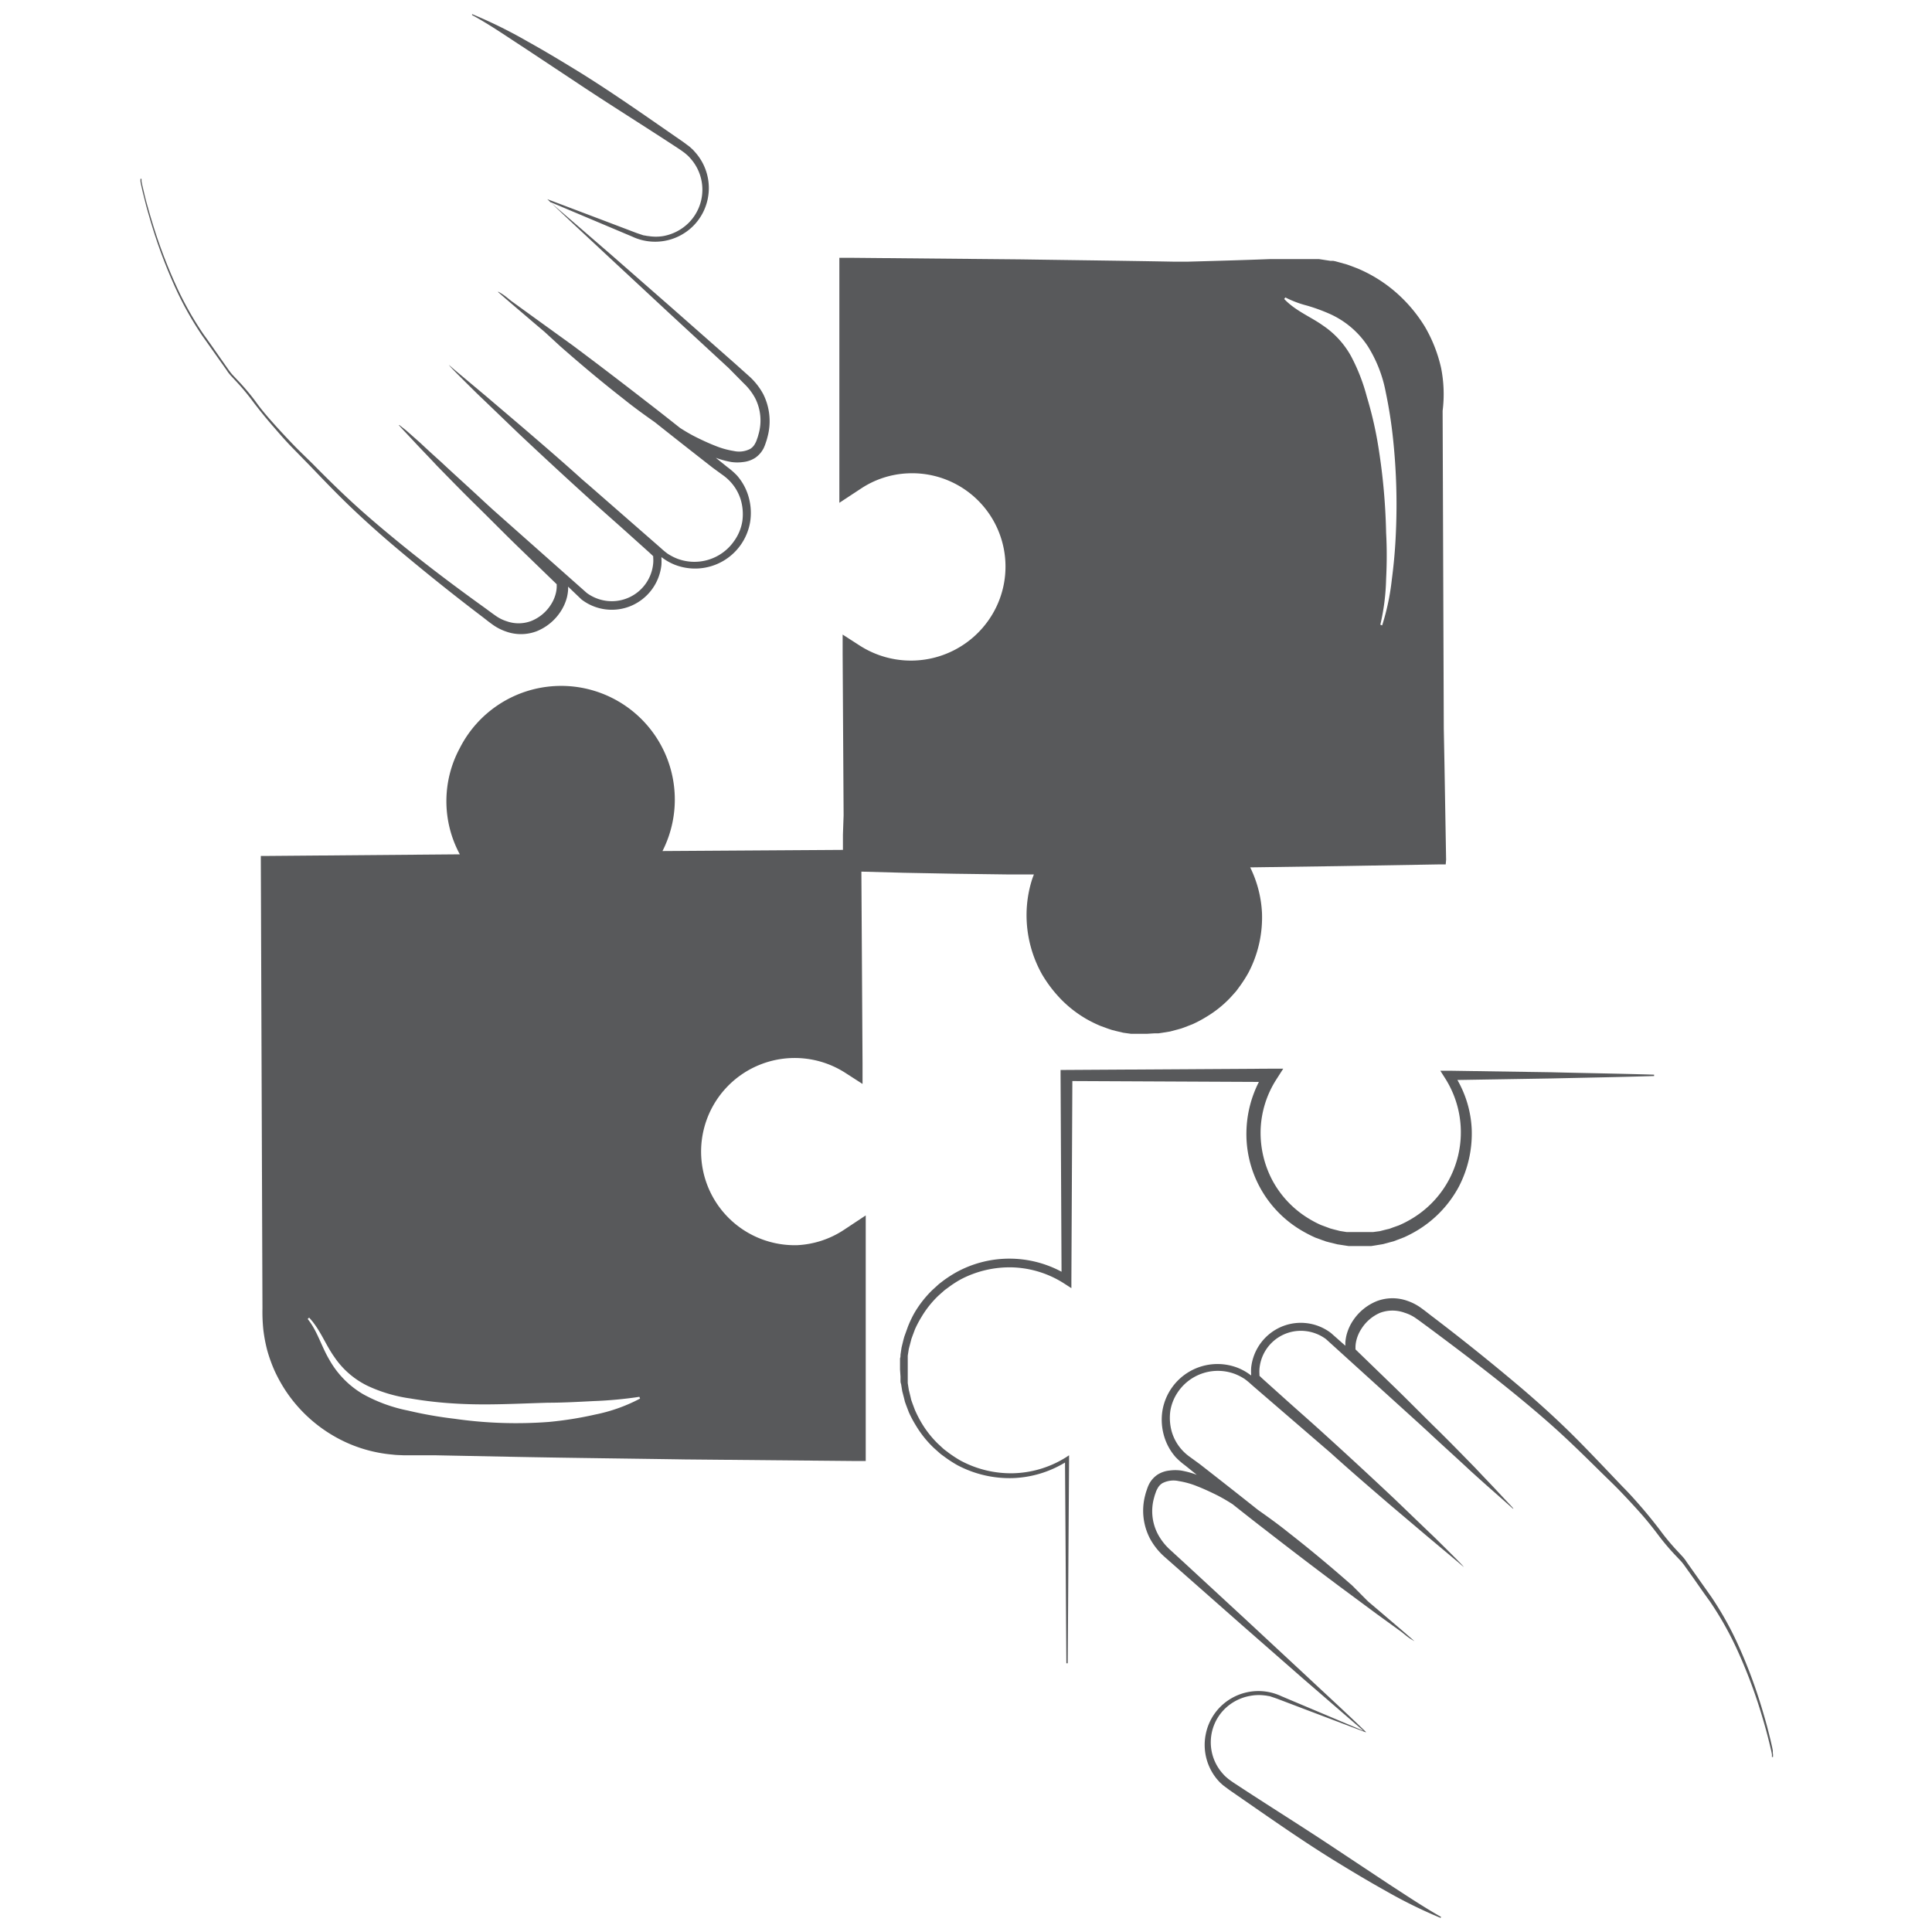<svg id="Layer_1" data-name="Layer 1" xmlns="http://www.w3.org/2000/svg" viewBox="0 0 200 200"><defs><style>.cls-1{fill:#58595b;}</style></defs><path class="cls-1" d="M14.48,18.49Z"/><path class="cls-1" d="M30.08,46.16l2.05,2.1c1.35,1.41,2.7,2.82,4.12,4.18s2.87,2.66,4.36,3.93c3,2.54,6.06,5,9.15,7.35.4.3.76.6,1.18.9a5.35,5.35,0,0,0,1.4.74,4.58,4.58,0,0,0,3.18,0,5.34,5.34,0,0,0,2.48-2,4.92,4.92,0,0,0,.68-1.49,4.52,4.52,0,0,0,.13-.82c0-.11,0-.21,0-.32l1.39,1.33,0,0h0a5.15,5.15,0,0,0,5.15.65,5.2,5.2,0,0,0,3.12-4.23,5.3,5.3,0,0,0,0-.69.49.49,0,0,0,0-.12l.22.16a5.69,5.69,0,0,0,1.11.61,5.78,5.78,0,0,0,7.85-4.38,6,6,0,0,0-.14-2.57,5.69,5.69,0,0,0-1.23-2.28,7.71,7.71,0,0,0-1-.87l-.93-.75-.25-.2a9.17,9.17,0,0,0,1.62.44,4.43,4.43,0,0,0,1.21,0,2.84,2.84,0,0,0,1.24-.43,2.67,2.67,0,0,0,.88-1,4,4,0,0,0,.22-.56,5.18,5.18,0,0,0,.17-.56A6.24,6.24,0,0,0,79,40.78,6.93,6.93,0,0,0,77.61,39L76,37.56,69.58,31.9l-6.43-5.63c-2.08-1.79-4.14-3.59-6.22-5.37l5.57,2.35,2.94,1.24a5.58,5.58,0,0,0,6.22-1,5.53,5.53,0,0,0,1.61-2.93A5.57,5.57,0,0,0,72,15.8c-.1-.11-.19-.22-.29-.32l-.32-.29-.67-.5c-3.51-2.42-7-4.9-10.6-7.14-1.82-1.12-3.64-2.22-5.51-3.26a49.29,49.29,0,0,0-5.74-2.83l0,.1c1.85,1,3.61,2.23,5.4,3.39l5.31,3.52c3.53,2.36,7.15,4.6,10.7,6.94.23.15.42.29.62.44l.28.24a3.07,3.07,0,0,1,.25.26,4.86,4.86,0,0,1-.14,6.72,5,5,0,0,1-2.64,1.37,4.78,4.78,0,0,1-1.51,0,2.2,2.2,0,0,1-.37-.06c-.13,0-.25-.05-.37-.09s-.49-.16-.74-.26l-3-1.14-6-2.27,0,0,0,0c2.06,2,4.15,3.91,6.23,5.86l6.27,5.83,6.28,5.8L77,39.69a6,6,0,0,1,1.19,1.56A5.11,5.11,0,0,1,78.51,45a3.68,3.68,0,0,1-.15.47,1.83,1.83,0,0,1-.18.42,1.4,1.4,0,0,1-.52.58,2.49,2.49,0,0,1-1.68.22,8.72,8.72,0,0,1-1.93-.54c-.64-.25-1.27-.54-1.9-.85s-1.17-.63-1.75-1c-1.15-.91-2.3-1.82-3.46-2.71q-3.78-2.94-7.62-5.81L55.47,33l-2.54-1.84-.46-.37a5.64,5.64,0,0,0-.9-.6l0,.05,0,0c1.2,1.06,2.42,2.08,3.63,3.12l1.18,1L58,35.85c2.14,1.88,4.33,3.72,6.59,5.48,1,.81,2.11,1.61,3.19,2.37,2,1.59,4,3.16,6,4.72l1,.73a5,5,0,0,1,.84.73,4.82,4.82,0,0,1,1.07,1.88,5.29,5.29,0,0,1,.16,2.17A4.81,4.81,0,0,1,76,56a5,5,0,0,1-5.9,1.83,5.5,5.5,0,0,1-1-.52l-.21-.16-.23-.19-.45-.4L61,50.26l-.7-.6c-2-1.81-4.09-3.61-6.15-5.38L50.3,41l-3.2-2.68-.65-.56,0,0h0l0,0h0l.19.23.22.23.44.45.89.89c.6.59,1.19,1.19,1.8,1.76l3.63,3.49q3.66,3.45,7.39,6.83c1.24,1.13,2.5,2.23,3.75,3.35l1.87,1.68c.31.28.63.56.92.84l.07.07c0,.05,0,.1,0,.15a3.62,3.62,0,0,1,0,.57,4.3,4.3,0,0,1-4.75,3.91,4.38,4.38,0,0,1-2.13-.83L51,52.74l-.36-.33-.62-.57c-1.43-1.34-2.89-2.64-4.34-4-.72-.65-1.45-1.31-2.18-2l-1.46-1.29L41.34,44l0,0h-.06l0,0h0l0,0,0,0,.06.07.12.14.25.27.5.53,1,1.07c.67.71,1.35,1.41,2,2.11,1.37,1.4,2.73,2.8,4.13,4.17s2.76,2.76,4.16,4.12l4.13,4v0c0,.1,0,.2,0,.31a3.2,3.2,0,0,1-.09.62,3.84,3.84,0,0,1-.51,1.18,4.3,4.3,0,0,1-2,1.68,3.67,3.67,0,0,1-2.55.05,4.09,4.09,0,0,1-1.2-.6c-.38-.26-.78-.57-1.17-.85C47.13,60.73,44,58.38,41,55.91c-1.51-1.24-3-2.5-4.43-3.81S33.74,49.41,32.35,48c-.7-.69-1.41-1.36-2.08-2.06s-1.34-1.42-2-2.16S27,42.33,26.45,41.55a23.68,23.68,0,0,0-1.9-2.24l-.5-.53a6.59,6.59,0,0,1-.44-.57L22.76,37c-.56-.8-1.12-1.61-1.69-2.39a33.87,33.87,0,0,1-2.86-5.09,53,53,0,0,1-2.12-5.45c-.3-.93-.58-1.87-.84-2.81q-.2-.71-.36-1.41l-.17-.72-.07-.35,0-.18v-.09h0s0,0,0,0h0s0,0,0,0v0s-.07,0-.11,0h0s0,0,0,0a0,0,0,0,0,0,0v0l0,.1,0,.18.07.36.16.71.36,1.43c.26.94.53,1.88.83,2.81a52,52,0,0,0,2.1,5.48,33.83,33.83,0,0,0,2.85,5.13l1.69,2.39.85,1.2a4,4,0,0,0,.45.59l.5.54a23.5,23.5,0,0,1,1.86,2.24c.6.78,1.21,1.54,1.85,2.28S29.4,45.45,30.08,46.16Zm37.47,11.4a.28.28,0,0,0,0,.09S67.55,57.5,67.55,57.56Z"/><path class="cls-1" d="M130.32,112a11.85,11.85,0,0,0-1.28,4.84,11.59,11.59,0,0,0,5.73,10.56,14.21,14.21,0,0,0,1.4.72l.74.27.37.13.38.1.77.19.78.12.39.06.39,0,.79,0,.78,0,.4,0,.38-.06.78-.13.76-.2.38-.1.37-.14.73-.28a13.08,13.08,0,0,0,1.39-.73,11.78,11.78,0,0,0,4.26-4.49,11.94,11.94,0,0,0,1.34-6,11.25,11.25,0,0,0-1.48-5.06l9.75-.16c3.54-.08,7.07-.14,10.61-.25v-.14c-3.54-.11-7.07-.16-10.61-.25L150,110.84h-.9l.49.77a10.42,10.42,0,0,1-3.54,14.61,11.1,11.1,0,0,1-1.24.63l-.65.23-.32.12-.34.08-.67.17-.68.09-.35,0h-.34l-.69,0-.69,0-.35,0-.34,0-.68-.11-.67-.17-.33-.09-.32-.12-.65-.24a10.88,10.88,0,0,1-1.22-.64,10.36,10.36,0,0,1-3.77-3.92,10.52,10.52,0,0,1-1.25-5.3,10.28,10.28,0,0,1,1.63-5.21l.71-1.11h-1.3l-21.17.13h-.58v.57l.1,20.32a11.42,11.42,0,0,0-10.94.08,13.32,13.32,0,0,0-1.28.83c-.2.16-.41.3-.6.48l-.56.51a11.15,11.15,0,0,0-1.87,2.4A11.43,11.43,0,0,0,94,137.3l-.26.72-.13.36-.1.37-.18.74-.11.75c0,.13,0,.25-.05.38l0,.38,0,.76.05.75,0,.38c0,.13,0,.25.06.38l.12.75.19.73.09.37.13.36.27.71a11.44,11.44,0,0,0,.71,1.34,11,11,0,0,0,1.88,2.36l.56.5c.19.17.4.31.6.46a13.08,13.08,0,0,0,1.27.82,11.53,11.53,0,0,0,5.81,1.34,11.18,11.18,0,0,0,5.34-1.61l.14,20.78h.14l.14-21.15v-.38l-.32.21a10.77,10.77,0,0,1-5.45,1.65,11,11,0,0,1-5.52-1.34,13.8,13.8,0,0,1-1.2-.79c-.18-.15-.39-.28-.56-.44l-.53-.49a10.62,10.62,0,0,1-1.75-2.25,12.58,12.58,0,0,1-.64-1.27l-.25-.67-.12-.34-.08-.35-.17-.69-.11-.7c0-.12,0-.24,0-.36v-.35l0-.71,0-.72,0-.35c0-.12,0-.24,0-.35l.11-.71.18-.68.09-.35.12-.33.25-.67a11.45,11.45,0,0,1,.66-1.25,10.49,10.49,0,0,1,1.76-2.22l.53-.47c.17-.16.38-.29.56-.43a11.5,11.5,0,0,1,1.19-.77,10.88,10.88,0,0,1,5.45-1.26,10.53,10.53,0,0,1,5.31,1.68l.73.47v-.87l.1-20.57Z"/><path class="cls-1" d="M183.52,181.51Z"/><path class="cls-1" d="M183.52,181.5h0v0l0-.1,0-.18-.07-.36-.16-.71-.36-1.43c-.26-.94-.53-1.88-.83-2.81a52,52,0,0,0-2.1-5.48,33.83,33.83,0,0,0-2.85-5.13l-1.69-2.39-.85-1.2a4,4,0,0,0-.45-.59l-.5-.54a23.5,23.5,0,0,1-1.86-2.24c-.6-.78-1.21-1.54-1.85-2.28s-1.29-1.47-2-2.18l-2-2.1c-1.35-1.41-2.7-2.82-4.12-4.18s-2.87-2.66-4.36-3.93c-3-2.54-6.06-5-9.15-7.35-.4-.3-.76-.6-1.18-.9a5.35,5.35,0,0,0-1.4-.74,4.58,4.58,0,0,0-3.18,0,5.34,5.34,0,0,0-2.48,2,4.92,4.92,0,0,0-.68,1.49,4.52,4.52,0,0,0-.13.82c0,.11,0,.21,0,.32L137.79,138l0,0h0a5.15,5.15,0,0,0-5.15-.65,5.2,5.2,0,0,0-3.12,4.23,5.3,5.3,0,0,0,0,.69.49.49,0,0,0,0,.12l-.22-.16a5.69,5.69,0,0,0-1.11-.61,5.78,5.78,0,0,0-7.85,4.38,6,6,0,0,0,.14,2.57,5.69,5.69,0,0,0,1.23,2.28,7.71,7.71,0,0,0,1,.87l.93.75.25.2a9.41,9.41,0,0,0-1.62-.44,4.43,4.43,0,0,0-1.21,0,2.84,2.84,0,0,0-1.24.43,2.67,2.67,0,0,0-.88,1,4,4,0,0,0-.22.56,5.18,5.18,0,0,0-.17.56,6.24,6.24,0,0,0,.51,4.52,6.93,6.93,0,0,0,1.42,1.8l1.61,1.42,6.42,5.66,6.43,5.63c2.08,1.79,4.14,3.59,6.22,5.37l-5.57-2.35-2.94-1.24a5.58,5.58,0,0,0-6.22,1,5.53,5.53,0,0,0-1.61,2.93A5.57,5.57,0,0,0,126,184.2c.1.11.19.22.29.32l.32.29.67.5c3.51,2.42,7,4.9,10.6,7.14,1.82,1.12,3.64,2.22,5.51,3.26a49.29,49.29,0,0,0,5.74,2.83l.05-.1c-1.85-1.05-3.61-2.23-5.4-3.39l-5.31-3.52c-3.53-2.36-7.15-4.6-10.7-6.94-.23-.15-.42-.29-.62-.44l-.28-.24a3.07,3.07,0,0,1-.25-.26,4.86,4.86,0,0,1,.14-6.72,5,5,0,0,1,2.64-1.37,4.78,4.78,0,0,1,1.51-.05,2.2,2.2,0,0,1,.37.06c.13,0,.25.05.37.09s.49.16.74.26l3,1.14,6,2.27,0-.05,0,0c-2.06-2-4.15-3.91-6.23-5.86l-6.27-5.83-6.28-5.8-1.57-1.44a6,6,0,0,1-1.19-1.56,5.11,5.11,0,0,1-.37-3.78,3.68,3.68,0,0,1,.15-.47,1.83,1.83,0,0,1,.18-.42,1.4,1.4,0,0,1,.52-.58,2.49,2.49,0,0,1,1.68-.22,8.72,8.72,0,0,1,1.93.54c.64.25,1.27.54,1.9.85s1.17.63,1.75,1c1.15.91,2.3,1.82,3.46,2.71q3.78,2.94,7.62,5.81l3.85,2.85,2.54,1.84.46.37a5.64,5.64,0,0,0,.9.6l0,0,0,0c-1.2-1.06-2.42-2.08-3.63-3.12l-1.18-1L140,164.15c-2.14-1.88-4.33-3.72-6.59-5.48-1-.81-2.11-1.61-3.19-2.37-2-1.59-4-3.16-6-4.72l-1-.73a5,5,0,0,1-.84-.73,4.82,4.82,0,0,1-1.07-1.88,5.29,5.29,0,0,1-.16-2.17,4.81,4.81,0,0,1,.81-2,5,5,0,0,1,5.9-1.83,5.5,5.5,0,0,1,1,.52l.21.16.23.19.45.4,7.25,6.25.7.6c2,1.81,4.09,3.61,6.15,5.38L147.7,159l3.2,2.68.65.56,0,0h0l0,0h0l-.19-.23-.22-.23-.44-.45-.89-.89c-.6-.59-1.19-1.19-1.8-1.76l-3.63-3.49q-3.66-3.45-7.39-6.83c-1.24-1.13-2.5-2.23-3.75-3.35l-1.87-1.68c-.31-.28-.63-.56-.92-.84l-.07-.07c0-.05,0-.1,0-.15a3.62,3.62,0,0,1,0-.57,4.3,4.3,0,0,1,4.75-3.91,4.38,4.38,0,0,1,2.13.83l9.65,8.75.36.33.62.57c1.43,1.34,2.89,2.64,4.34,4,.72.65,1.45,1.31,2.18,1.95l1.46,1.29.74.66,0,0h.06l0,0h0l0,0,0,0-.06-.07-.12-.14-.25-.27-.5-.53-1-1.07c-.67-.71-1.35-1.41-2-2.11-1.37-1.4-2.73-2.8-4.13-4.17s-2.76-2.76-4.16-4.12l-4.13-4v0c0-.1,0-.2,0-.31a3.2,3.2,0,0,1,.09-.62,3.84,3.84,0,0,1,.51-1.18,4.3,4.3,0,0,1,1.95-1.68,3.67,3.67,0,0,1,2.55,0,4.09,4.09,0,0,1,1.2.6c.38.26.78.57,1.17.85,3.13,2.33,6.25,4.68,9.26,7.15,1.51,1.24,3,2.5,4.43,3.81s2.83,2.69,4.22,4.06c.7.69,1.41,1.36,2.08,2.06s1.34,1.42,2,2.16,1.26,1.49,1.85,2.27a23.68,23.68,0,0,0,1.9,2.24l.5.53a6.59,6.59,0,0,1,.44.57l.85,1.19c.56.8,1.12,1.61,1.69,2.39a33.87,33.87,0,0,1,2.86,5.09,53,53,0,0,1,2.12,5.45c.3.93.58,1.87.84,2.81q.19.71.36,1.41l.17.72.07.35,0,.18v.09h0s0,0,0,0h0v0s.07,0,.11,0h0S183.55,181.49,183.52,181.5Zm-53.07-39.06a.28.28,0,0,0,0-.09C130.46,142.4,130.45,142.5,130.45,142.44Z"/><path class="cls-1" d="M149.7,89l-.17-9.93-.07-3.66-.12-32.88a13.9,13.9,0,0,0-.16-4.45,15,15,0,0,0-1.67-4.25,15.34,15.34,0,0,0-3-3.56,14.76,14.76,0,0,0-4-2.49c-.37-.14-.74-.29-1.11-.41l-1.15-.32L138,27l-.29,0-.59-.09-.59-.09c-.2,0-.4,0-.59,0l-1.19,0-1.07,0-2.16,0c-2.88.11-5.76.19-8.63.27l-1.25,0c-5.34-.1-10.68-.16-16-.24l-17.27-.16H86.89V28.1l0,10.61V44l0,5.3v2.75l2.28-1.5A9.51,9.51,0,0,1,94,49a9.66,9.66,0,0,1,8.76,14.54A9.81,9.81,0,0,1,89,66.83l-1.77-1.14,0,2.09.1,16.62-.07,2,0,1.58-18.68.12A11.73,11.73,0,0,0,47.6,77.44a11.58,11.58,0,0,0,0,11l-20.27.17H27V89l.17,46.47a17.58,17.58,0,0,0,.09,2.18,15.82,15.82,0,0,0,.41,2.16,15.65,15.65,0,0,0,.75,2.08,15.84,15.84,0,0,0,1.06,1.94,15,15,0,0,0,6.77,5.67,14.72,14.72,0,0,0,4.39,1.08c.37.05.76.05,1.13.07l1.08,0,2.16,0,8.63.17c5.75.11,11.51.17,17.26.26l17.27.16h1.45V149.8l0-10.61v-5.31l0-5.3v-2.76l-2.28,1.51a9.61,9.61,0,0,1-4.82,1.57,9.69,9.69,0,1,1,5-17.83l1.77,1.14,0-2.09-.12-19.89,4.41.12,5.29.1,5.28.07h2.88c-.09.23-.18.47-.25.71a12.27,12.27,0,0,0-.51,3.29,12.52,12.52,0,0,0,1.61,6.36,13.7,13.7,0,0,0,2,2.61,12.23,12.23,0,0,0,2.59,2,13.33,13.33,0,0,0,1.47.72l.77.28.39.13.39.1.8.19.8.11.41,0,.4,0,.82,0,.81-.05.4,0,.4-.06.8-.13.79-.21.39-.11.38-.14.75-.29a12.2,12.2,0,0,0,1.43-.76,11.6,11.6,0,0,0,2.5-2l.54-.6c.17-.2.32-.43.48-.64a13.57,13.57,0,0,0,.86-1.36,12.31,12.31,0,0,0,1.39-6.17,12,12,0,0,0-1.22-4.71l9.15-.13,10.57-.18h.52ZM61.63,146.43a37.36,37.36,0,0,1-4.83.77,44.84,44.84,0,0,1-9.75-.33,41.93,41.93,0,0,1-4.82-.85,16,16,0,0,1-4.65-1.7,9.55,9.55,0,0,1-3.48-3.55c-.84-1.41-1.25-3-2.25-4.23l.15-.14c1.14,1.21,1.69,2.79,2.6,4.06a8.8,8.8,0,0,0,3.45,3,15.5,15.5,0,0,0,4.44,1.31,41.38,41.38,0,0,0,4.71.53c3.16.19,6.33,0,9.49-.09,1.58,0,3.16-.09,4.75-.17a42.35,42.35,0,0,0,4.75-.44l.07.18A17.09,17.09,0,0,1,61.63,146.43ZM144.5,55.17q-.1,2.41-.42,4.83a24.29,24.29,0,0,1-1,4.74l-.19-.07a22.69,22.69,0,0,0,.6-4.73c.08-1.59.09-3.19,0-4.78a63.92,63.92,0,0,0-.9-9.49,39.13,39.13,0,0,0-1.09-4.58,19.51,19.51,0,0,0-1.63-4.2,9.15,9.15,0,0,0-2.93-3.2c-1.22-.88-2.83-1.5-4-2.74l.12-.16a10.8,10.8,0,0,0,2.22.84,18.56,18.56,0,0,1,2.32.84,9.22,9.22,0,0,1,4,3.38,13.72,13.72,0,0,1,1.85,4.74,47.62,47.62,0,0,1,.76,4.86A64.46,64.46,0,0,1,144.5,55.17Z"/></svg>